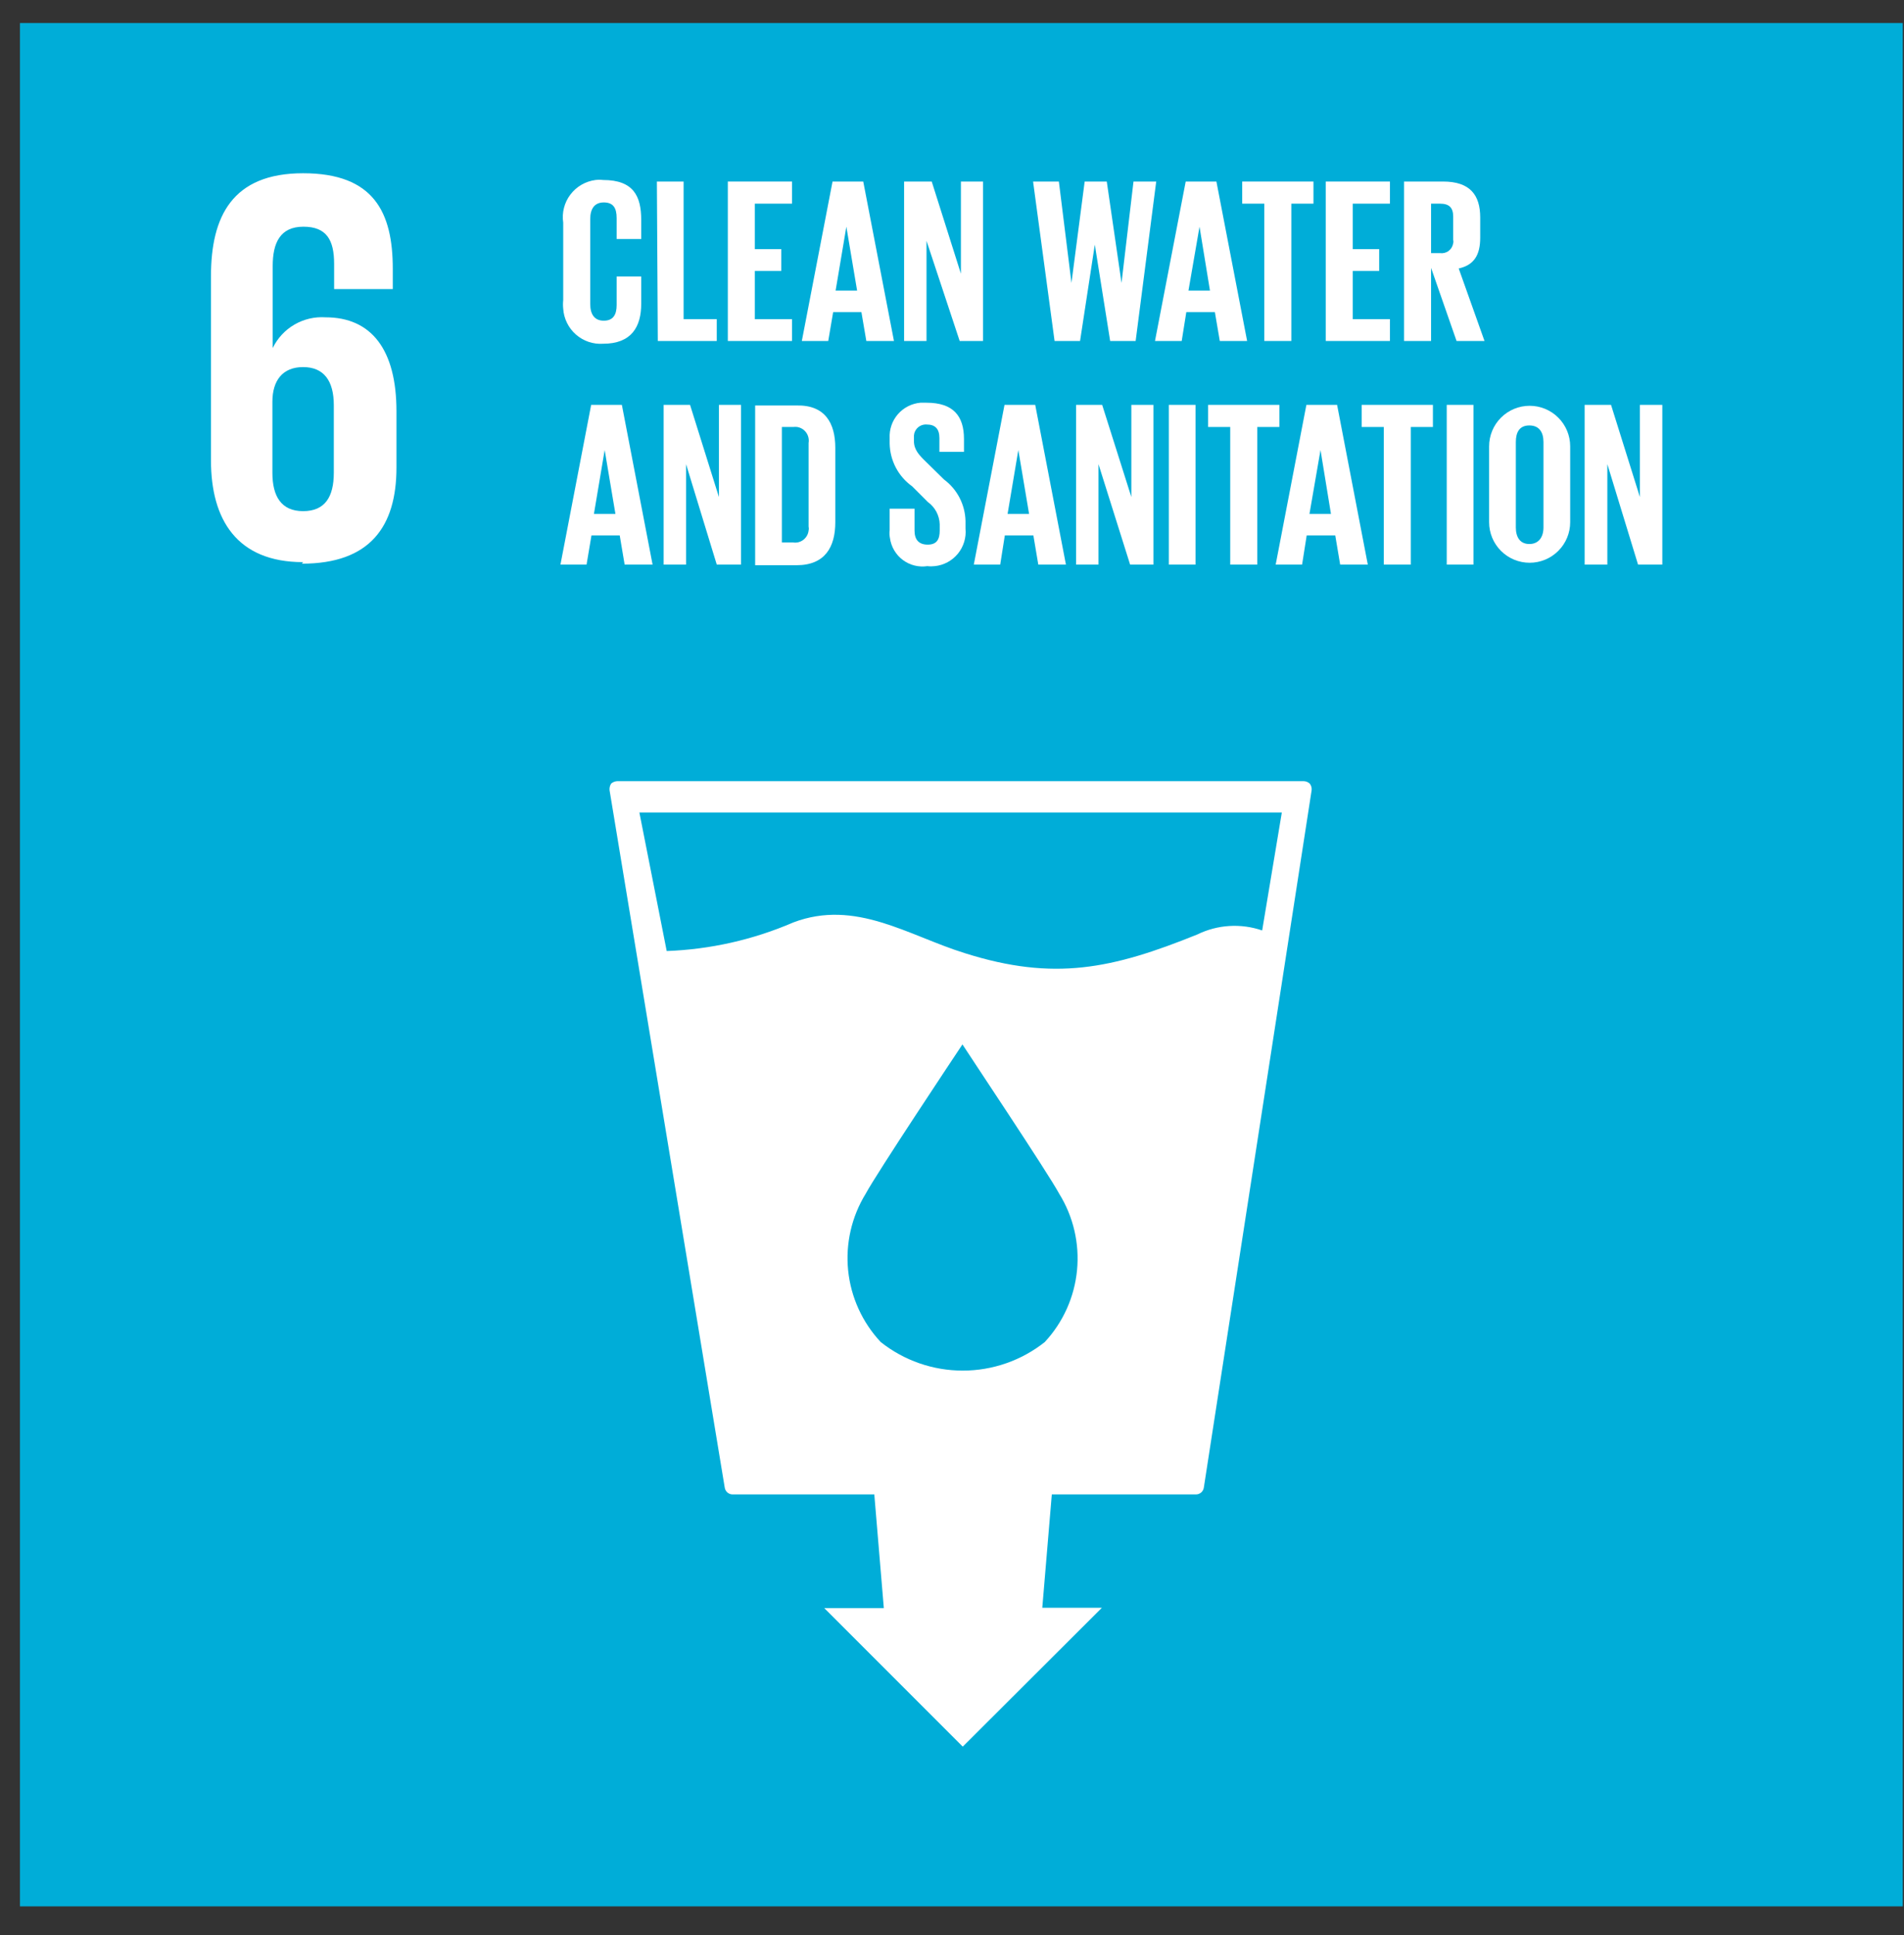 <svg width="62" height="63" viewBox="0 0 62 63" fill="none" xmlns="http://www.w3.org/2000/svg">
<rect x="0" y="0" width="62" height="63" fill="#333333" stroke="none"/>
<path d="M61.96 0.75H0.65V62.06H61.96V0.75Z" fill="#00ADD8"/>
<path d="M42.65 25.51C42.595 25.459 42.524 25.431 42.45 25.43H20.1C20.026 25.433 19.955 25.461 19.9 25.51C19.859 25.576 19.841 25.653 19.85 25.73L23.6 48.43C23.61 48.492 23.641 48.548 23.689 48.589C23.737 48.629 23.797 48.651 23.86 48.65H28.47L28.78 52.35H26.84L31.35 56.86L35.88 52.34H33.94L34.25 48.65H38.94C39.002 48.651 39.063 48.629 39.111 48.589C39.159 48.548 39.19 48.492 39.2 48.43L42.71 25.73C42.715 25.691 42.713 25.652 42.702 25.614C42.692 25.576 42.674 25.541 42.65 25.51ZM34.02 43.69C33.26 44.292 32.319 44.619 31.35 44.619C30.381 44.619 29.44 44.292 28.68 43.69C28.08 43.05 27.707 42.231 27.618 41.358C27.53 40.485 27.731 39.607 28.19 38.86C28.55 38.19 31.12 34.33 31.34 34C31.55 34.33 34.13 38.19 34.49 38.86C34.952 39.605 35.156 40.482 35.071 41.354C34.986 42.227 34.617 43.048 34.02 43.69ZM41.1 30.29C40.757 30.172 40.394 30.123 40.032 30.145C39.67 30.167 39.316 30.261 38.99 30.42C36.22 31.54 34.33 31.95 31.42 31.03C29.58 30.46 27.86 29.26 25.83 30.03C24.526 30.593 23.129 30.908 21.71 30.96L20.82 26.45H41.74L41.1 30.29Z" fill="white"/>
<path d="M9.83 18.35C12.05 18.35 12.91 17.14 12.91 15.22V13.39C12.91 11.39 12.1 10.33 10.6 10.33C10.246 10.306 9.894 10.389 9.587 10.567C9.281 10.745 9.035 11.011 8.88 11.33V8.66C8.88 7.91 9.12 7.38 9.88 7.38C10.64 7.38 10.88 7.82 10.88 8.59V9.41H12.79V8.75C12.79 6.92 12.18 5.64 9.87 5.64C7.56 5.64 6.87 7.05 6.87 8.99V14.99C6.87 16.91 7.71 18.3 9.87 18.3M8.87 13.08C8.87 12.39 9.2 11.95 9.87 11.95C10.54 11.95 10.87 12.39 10.87 13.19V15.39C10.87 16.18 10.58 16.64 9.87 16.64C9.16 16.64 8.87 16.16 8.87 15.39V13.08Z" fill="white"/>
<path d="M18.34 9.77V7.25C18.316 7.09 18.324 6.926 18.364 6.769C18.404 6.612 18.475 6.464 18.573 6.335C18.671 6.205 18.794 6.096 18.934 6.015C19.074 5.934 19.229 5.881 19.39 5.86C19.473 5.85 19.557 5.85 19.64 5.86C20.64 5.86 20.88 6.4 20.88 7.16V7.78H20.08V7.1C20.08 6.77 19.97 6.59 19.66 6.59C19.35 6.59 19.22 6.81 19.22 7.13V9.9C19.22 10.22 19.35 10.44 19.66 10.44C19.97 10.44 20.08 10.24 20.08 9.93V9H20.88V9.89C20.88 10.63 20.57 11.19 19.64 11.19C19.48 11.201 19.319 11.18 19.167 11.129C19.015 11.077 18.874 10.996 18.753 10.89C18.632 10.784 18.534 10.655 18.463 10.511C18.392 10.367 18.35 10.21 18.34 10.05C18.33 9.957 18.33 9.863 18.34 9.77Z" fill="white"/>
<path d="M21.39 5.91H22.26V10.39H23.34V11.1H21.42L21.39 5.91Z" fill="white"/>
<path d="M23.7 5.91H25.79V6.63H24.58V8.11H25.44V8.82H24.58V10.39H25.79V11.1H23.7V5.91Z" fill="white"/>
<path d="M26.11 11.1L27.11 5.91H28.11L29.11 11.1H28.21L28.05 10.16H27.13L26.97 11.1H26.11ZM27.21 9.46H27.91L27.56 7.38L27.21 9.46Z" fill="white"/>
<path d="M30.17 7.84V11.1H29.44V5.91H30.34L31.29 8.91V5.91H32.01V11.1H31.25L30.17 7.84Z" fill="white"/>
<path d="M35.66 7.9L35.17 11.1H34.34L33.64 5.91H34.48L34.89 9.21L35.32 5.91H36.04L36.52 9.21L36.91 5.91H37.65L36.98 11.1H36.15L35.64 7.9H35.66Z" fill="white"/>
<path d="M37.61 11.1L38.61 5.91H39.61L40.61 11.1H39.72L39.56 10.16H38.63L38.48 11.1H37.61ZM38.7 9.46H39.4L39.06 7.38L38.7 9.46Z" fill="white"/>
<path d="M40.45 5.91H42.77V6.63H42.05V11.1H41.17V6.63H40.45V5.91Z" fill="white"/>
<path d="M43.17 5.91H45.26V6.63H44.05V8.11H44.91V8.82H44.05V10.39H45.26V11.1H43.17V5.91Z" fill="white"/>
<path d="M46.6 8.72V11.1H45.72V5.91H46.99C47.87 5.91 48.2 6.35 48.2 7.08V7.74C48.2 8.3 48 8.63 47.5 8.74L48.34 11.1H47.43L46.6 8.72ZM46.6 6.63V8.24H46.89C46.989 8.254 47.09 8.229 47.171 8.169C47.251 8.109 47.305 8.019 47.32 7.92C47.33 7.884 47.33 7.846 47.32 7.81V7.05C47.32 6.76 47.19 6.63 46.89 6.63H46.6Z" fill="white"/>
<path d="M18.25 18.38L19.25 13.18H20.25L21.25 18.38H20.34L20.18 17.43H19.26L19.1 18.38H18.25ZM19.34 16.73H20.04L19.69 14.65L19.34 16.73Z" fill="white"/>
<path d="M22.34 15.11V18.38H21.61V13.18H22.47L23.41 16.18V13.18H24.13V18.38H23.34L22.34 15.11Z" fill="white"/>
<path d="M27.2 14.58V17C27.2 17.8 26.87 18.4 25.94 18.4H24.59V13.2H25.94C26.87 13.18 27.2 13.78 27.2 14.58ZM25.83 17.66C25.888 17.668 25.948 17.665 26.005 17.65C26.063 17.634 26.116 17.608 26.163 17.571C26.209 17.535 26.248 17.489 26.277 17.438C26.306 17.386 26.324 17.329 26.33 17.27C26.34 17.227 26.34 17.183 26.33 17.14V14.42C26.34 14.362 26.338 14.302 26.325 14.244C26.312 14.186 26.287 14.131 26.253 14.083C26.219 14.035 26.175 13.994 26.125 13.962C26.074 13.931 26.018 13.91 25.96 13.9C25.917 13.895 25.873 13.895 25.83 13.9H25.46V17.66H25.83Z" fill="white"/>
<path d="M28.97 17.26V16.56H29.78V17.27C29.78 17.56 29.91 17.73 30.21 17.73C30.51 17.73 30.6 17.55 30.6 17.27V17.07C30.596 16.927 30.558 16.786 30.491 16.659C30.423 16.533 30.327 16.423 30.21 16.34L29.7 15.83C29.478 15.671 29.297 15.463 29.17 15.221C29.044 14.98 28.975 14.713 28.97 14.44V14.26C28.956 13.976 29.052 13.698 29.238 13.484C29.425 13.269 29.687 13.136 29.97 13.11H30.17C31.04 13.11 31.39 13.54 31.39 14.29V14.71H30.59V14.26C30.59 13.96 30.45 13.82 30.18 13.82C30.129 13.816 30.077 13.822 30.028 13.838C29.979 13.854 29.934 13.879 29.895 13.913C29.856 13.946 29.824 13.987 29.801 14.033C29.777 14.079 29.764 14.129 29.76 14.18V14.35C29.76 14.64 29.92 14.81 30.18 15.06L30.74 15.61C30.952 15.767 31.125 15.97 31.246 16.204C31.367 16.438 31.434 16.697 31.44 16.96V17.21C31.468 17.504 31.378 17.797 31.191 18.026C31.004 18.254 30.734 18.4 30.44 18.43C30.36 18.44 30.279 18.44 30.2 18.43C30.06 18.451 29.917 18.444 29.78 18.41C29.642 18.376 29.513 18.314 29.4 18.23C29.286 18.145 29.191 18.039 29.119 17.917C29.047 17.795 28.999 17.66 28.98 17.52C28.963 17.434 28.959 17.347 28.97 17.26Z" fill="white"/>
<path d="M31.71 18.38L32.71 13.18H33.71L34.71 18.38H33.81L33.65 17.43H32.72L32.57 18.38H31.71ZM32.81 16.73H33.51L33.16 14.65L32.81 16.73Z" fill="white"/>
<path d="M35.77 15.11V18.38H35.04V13.18H35.89L36.84 16.18V13.18H37.56V18.38H36.8L35.77 15.11Z" fill="white"/>
<path d="M38.06 13.18H38.93V18.38H38.06V13.18Z" fill="white"/>
<path d="M39.34 13.18H41.66V13.9H40.94V18.38H40.06V13.9H39.34V13.18Z" fill="white"/>
<path d="M41.54 18.38L42.54 13.18H43.54L44.54 18.38H43.64L43.48 17.43H42.55L42.4 18.38H41.54ZM42.64 16.73H43.34L43 14.65L42.64 16.73Z" fill="white"/>
<path d="M44.34 13.18H46.66V13.9H45.94V18.38H45.06V13.9H44.34V13.18Z" fill="white"/>
<path d="M47.11 13.18H47.98V18.38H47.11V13.18Z" fill="white"/>
<path d="M48.49 17V14.53C48.49 14.18 48.629 13.844 48.876 13.597C49.124 13.349 49.46 13.21 49.81 13.21C50.16 13.21 50.496 13.349 50.743 13.597C50.991 13.844 51.13 14.18 51.13 14.53V17C51.13 17.35 50.991 17.686 50.743 17.933C50.496 18.181 50.16 18.32 49.81 18.32C49.46 18.32 49.124 18.181 48.876 17.933C48.629 17.686 48.49 17.35 48.49 17ZM50.26 17.13V14.39C50.26 14.07 50.12 13.85 49.8 13.85C49.48 13.85 49.36 14.07 49.36 14.39V17.17C49.36 17.49 49.5 17.71 49.8 17.71C50.1 17.71 50.26 17.49 50.26 17.17V17.13Z" fill="white"/>
<path d="M52.34 15.11V18.38H51.6V13.18H52.46L53.4 16.18V13.18H54.13V18.38H53.34L52.34 15.11Z" fill="white"/>
</svg>

